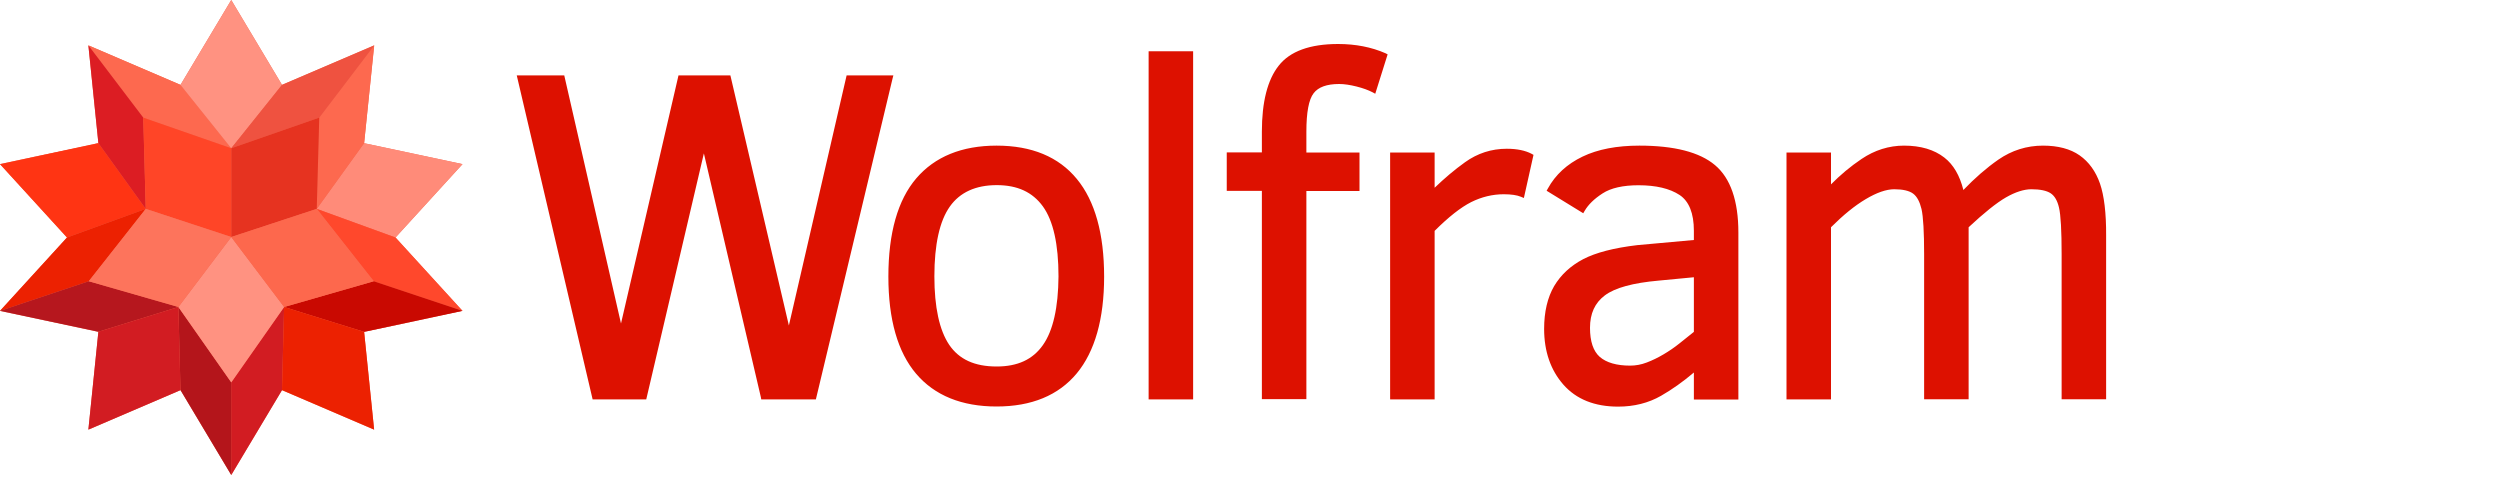 <?xml version="1.0" encoding="UTF-8"?>
<svg  viewBox="0 0 200 39" version="1.1" xmlns="http://www.w3.org/2000/svg" xmlns:xlink="http://www.w3.org/1999/xlink">
    <!-- Generator: Sketch 41.2 (35397) - http://www.bohemiancoding.com/sketch -->
    <title>Wolfram_Alpha_December_2016</title>
    <desc>Created with Sketch.</desc>
    <defs></defs>
    <g id="Page-1" stroke="none" stroke-width="1" fill="none" fill-rule="evenodd">
        <g id="Wolfram_Alpha_December_2016">
            <g id="Group" transform="translate(41, 3)" fill="#DD1100">
                <path d="M30.47,3.03 L26.73,3.03 L22.11,23.04 L17.47,3.2 L17.43,3.03 L13.28,3.03 L8.68,22.88 L4.14,3.03 L0.34,3.03 L6.37,28.78 L6.41,28.95 L10.7,28.95 L15.31,9.27 L19.87,28.78 L19.9,28.95 L24.27,28.95 L30.4,3.3 L30.47,3.03 Z M38.73,8.65 C35.95,8.65 33.79,9.53 32.3,11.27 C30.82,13 30.07,15.64 30.07,19.13 C30.07,22.56 30.82,25.17 32.29,26.9 C33.77,28.64 35.94,29.52 38.73,29.52 C41.52,29.52 43.68,28.63 45.14,26.87 C46.59,25.12 47.33,22.51 47.33,19.13 C47.33,15.71 46.6,13.08 45.15,11.32 C43.69,9.54 41.53,8.65 38.73,8.65 L38.73,8.65 Z M42.43,24.61 C41.62,25.76 40.41,26.32 38.73,26.32 C36.97,26.32 35.73,25.75 34.94,24.59 C34.15,23.42 33.75,21.57 33.75,19.11 C33.75,16.55 34.17,14.67 34.99,13.52 C35.79,12.39 37.05,11.81 38.74,11.81 C40.4,11.81 41.6,12.37 42.43,13.51 C43.26,14.66 43.68,16.54 43.68,19.11 C43.66,21.6 43.25,23.45 42.43,24.61 L42.43,24.61 Z M50.89,1.1 L54.45,1.1 L54.45,28.95 L50.89,28.95 L50.89,1.1 Z M69.84,1.26 C68.72,0.77 67.45,0.52 66.05,0.52 C63.8,0.52 62.2,1.1 61.3,2.25 C60.4,3.38 59.95,5.16 59.95,7.53 L59.95,9.19 L57.14,9.19 L57.14,12.27 L59.95,12.27 L59.95,28.93 L63.51,28.93 L63.51,12.28 L67.76,12.28 L67.76,9.2 L63.51,9.2 L63.51,7.54 C63.51,6 63.7,4.96 64.09,4.46 C64.46,3.97 65.14,3.72 66.13,3.72 C66.54,3.72 67,3.79 67.52,3.92 C68.04,4.05 68.47,4.21 68.8,4.38 L69.02,4.5 L70.01,1.35 L69.84,1.26 Z M79.54,8.9 C78.32,8.9 77.2,9.26 76.2,9.98 C75.36,10.58 74.55,11.27 73.77,12.02 L73.77,9.2 L70.21,9.2 L70.21,28.95 L73.77,28.95 L73.77,15.47 C74.88,14.36 75.86,13.59 76.69,13.17 C77.53,12.75 78.41,12.54 79.3,12.54 C79.9,12.54 80.36,12.61 80.67,12.74 L80.91,12.84 L81.68,9.39 L81.54,9.31 C81.03,9.04 80.36,8.9 79.54,8.9 L79.54,8.9 Z M96.2,10.21 C94.97,9.17 92.94,8.65 90.15,8.65 C88.35,8.65 86.82,8.94 85.6,9.53 C84.37,10.12 83.43,10.98 82.83,12.08 L82.73,12.26 L85.66,14.06 L85.77,13.87 C86.06,13.37 86.54,12.9 87.21,12.47 C87.87,12.04 88.84,11.82 90.08,11.82 C91.48,11.82 92.58,12.08 93.37,12.6 C94.12,13.1 94.51,14.06 94.51,15.46 L94.51,16.2 L89.99,16.61 C88.11,16.83 86.66,17.21 85.66,17.73 C84.65,18.26 83.87,18.98 83.33,19.89 C82.8,20.8 82.53,21.95 82.53,23.31 C82.53,25.11 83.05,26.61 84.07,27.77 C85.1,28.94 86.57,29.53 88.45,29.53 C89.72,29.53 90.88,29.24 91.89,28.66 C92.76,28.16 93.64,27.54 94.51,26.8 L94.51,28.96 L98.07,28.96 L98.07,15.6 C98.07,13.07 97.44,11.25 96.2,10.21 Z M89.41,26.25 C88.33,26.25 87.51,26.01 86.98,25.55 C86.46,25.09 86.2,24.31 86.2,23.23 C86.2,22.08 86.59,21.23 87.39,20.63 C88.2,20.02 89.65,19.63 91.68,19.45 L94.51,19.18 L94.51,23.55 C94.13,23.85 93.75,24.16 93.36,24.47 C92.95,24.8 92.52,25.09 92.08,25.35 C91.64,25.61 91.19,25.83 90.74,26 C90.3,26.17 89.85,26.25 89.41,26.25 L89.41,26.25 Z M127,11.69 C126.66,10.71 126.11,9.95 125.37,9.43 C124.63,8.91 123.64,8.65 122.44,8.65 C121.14,8.65 119.94,9.03 118.87,9.77 C117.92,10.43 116.98,11.25 116.07,12.2 C115.78,11.04 115.27,10.16 114.54,9.6 C113.73,8.97 112.65,8.65 111.32,8.65 C110.12,8.65 108.97,9.01 107.92,9.72 C107.04,10.31 106.22,11 105.48,11.75 L105.48,9.2 L101.92,9.2 L101.92,28.95 L105.48,28.95 L105.48,15.18 C106.45,14.21 107.38,13.45 108.26,12.93 C109.13,12.41 109.9,12.14 110.54,12.14 C111.23,12.14 111.74,12.26 112.05,12.49 C112.36,12.72 112.58,13.14 112.72,13.72 C112.86,14.34 112.93,15.56 112.93,17.35 L112.93,28.94 L116.49,28.94 L116.49,15.18 C117.72,14.03 118.73,13.22 119.48,12.79 C120.23,12.36 120.92,12.14 121.51,12.14 C122.21,12.14 122.73,12.25 123.05,12.46 C123.37,12.67 123.59,13.05 123.72,13.61 C123.86,14.2 123.93,15.46 123.93,17.35 L123.93,28.94 L127.49,28.94 L127.49,15.84 C127.5,14.05 127.33,12.65 127,11.69 L127,11.69 Z" id="Shape"></path>
            </g>
           
            <g id="Group">
                <polyline id="Shape" fill="#F16850" points="37 24.87 29.13 26.55 29.93 34.37 22.56 31.21 18.5 38 14.44 31.21 7.07 34.37 7.87 26.55 0 24.87 5.36 19 0 13.13 7.87 11.45 7.07 3.63 14.44 6.79 18.5 0 22.56 6.79 29.93 3.63 29.13 11.46 37 13.13 31.64 19"></polyline>
                <polyline id="Shape" fill="#FD694F" points="18.5 11.86 14.44 6.79 7.07 3.63 11.46 9.41"></polyline>
                <polyline id="Shape" fill="#FF3413" points="7.87 11.45 0 13.13 5.36 19 11.66 16.71"></polyline>
                <polyline id="Shape" fill="#DC1D23" points="11.46 9.41 7.07 3.63 7.87 11.45 11.66 16.71"></polyline>
                <polyline id="Shape" fill="#FF9281" points="22.56 6.79 18.5 0 14.44 6.79 18.5 11.86"></polyline>
                <polyline id="Shape" fill="#FF8B79" points="31.64 19 37 13.13 29.13 11.45 25.34 16.71"></polyline>
                <polyline id="Shape" fill="#FD694F" points="25.34 16.71 29.13 11.45 29.94 3.63 25.54 9.41"></polyline>
                <polyline id="Shape" fill="#EF5240" points="25.54 9.41 29.94 3.63 22.56 6.79 18.5 11.86"></polyline>
                <polyline id="Shape" fill="#FF482C" points="29.9 22.5 37 24.87 31.64 19 25.34 16.71"></polyline>
                <polyline id="Shape" fill="#EC2101" points="11.66 16.71 5.36 19 0 24.87 7.1 22.5"></polyline>
                <polyline id="Shape" fill="#D21C22" points="18.5 30.59 18.5 38 22.56 31.21 22.73 24.56"></polyline>
                <polyline id="Shape" fill="#C90901" points="29.9 22.5 22.73 24.56 29.13 26.55 37 24.87"></polyline>
                <polyline id="Shape" fill="#EC2101" points="22.56 31.21 29.93 34.37 29.13 26.55 22.73 24.56"></polyline>
                <polyline id="Shape" fill="#B6171E" points="7.1 22.5 0 24.87 7.87 26.54 14.27 24.56"></polyline>
                <polyline id="Shape" fill="#B4151B" points="14.27 24.56 14.44 31.21 18.5 38 18.5 30.59"></polyline>
                <polyline id="Shape" fill="#D21C22" points="7.87 26.54 7.07 34.37 14.44 31.21 14.27 24.56"></polyline>
                <polyline id="Shape" fill="#E63320" points="25.34 16.71 25.54 9.41 18.5 11.86 18.5 18.96"></polyline>
                <polyline id="Shape" fill="#FF4527" points="18.5 11.86 11.46 9.41 11.66 16.71 18.5 18.96"></polyline>
                <polyline id="Shape" fill="#FF9281" points="14.27 24.56 18.5 30.59 22.73 24.56 18.5 18.96"></polyline>
                <polyline id="Shape" fill="#FD684D" points="18.5 18.96 22.73 24.56 29.9 22.5 25.34 16.71"></polyline>
                <polyline id="Shape" fill="#FD745C" points="11.66 16.71 7.1 22.5 14.27 24.56 18.5 18.96"></polyline>
            </g>
        </g>
    </g>
</svg>